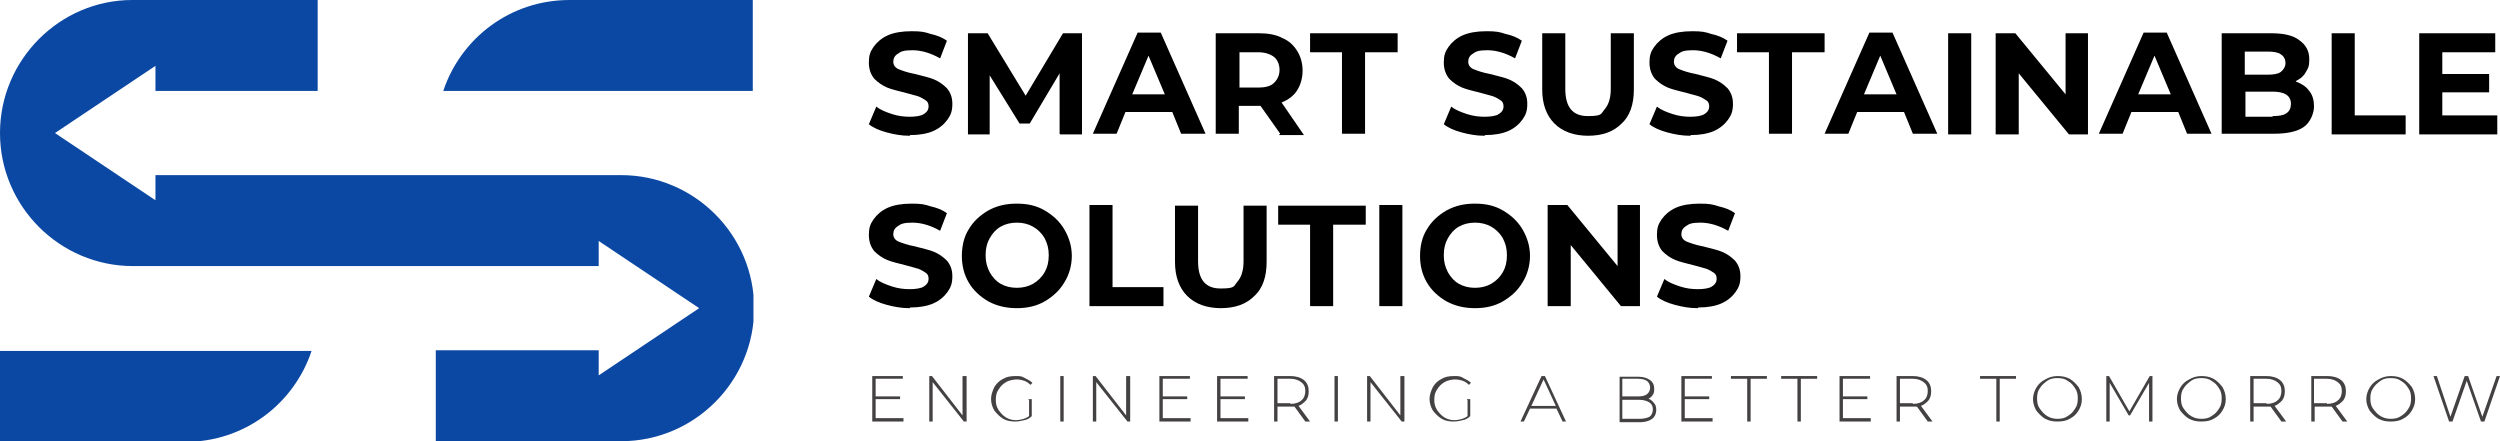 <?xml version="1.0" encoding="UTF-8"?>
<svg xmlns="http://www.w3.org/2000/svg" xmlns:xlink="http://www.w3.org/1999/xlink" id="Layer_1" data-name="Layer 1" version="1.1" viewBox="0 0 368.3 65">
  <defs>
    <style>
      .cls-1 {
        clip-path: url(#clippath);
      }

      .cls-2 {
        fill: none;
      }

      .cls-2, .cls-3, .cls-4, .cls-5 {
        stroke-width: 0px;
      }

      .cls-6 {
        clip-path: url(#clippath-1);
      }

      .cls-7 {
        clip-path: url(#clippath-2);
      }

      .cls-3 {
        fill: #000;
      }

      .cls-4 {
        fill: #444142;
      }

      .cls-5 {
        fill: #0b48a3;
      }
    </style>
    <clipPath id="clippath">
      <rect class="cls-2" y="51.5" width="45.9" height="13.5"></rect>
    </clipPath>
    <clipPath id="clippath-1">
      <rect class="cls-2" x="65.1" width="45.8" height="13.4"></rect>
    </clipPath>
    <clipPath id="clippath-2">
      <rect class="cls-2" width="111" height="65"></rect>
    </clipPath>
  </defs>
  <g class="cls-1">
    <path class="cls-5" d="M12.8,51.7H0v13.4h27.3c8.7,0,16-5.6,18.6-13.4H12.8"></path>
  </g>
  <g class="cls-6">
    <path class="cls-5" d="M83.9,0c-8.7,0-16,5.6-18.6,13.4h45.9V0h-27.3"></path>
  </g>
  <g class="cls-7">
    <path class="cls-5" d="M91.6,25.8H22.9v3.7l-14.8-9.9,14.8-9.9v3.7h23.9V0h-27.3C8.8,0,0,8.8,0,19.6s8.8,19.6,19.6,19.6h68.6v-3.7l14.8,9.9-14.8,9.9v-3.7h-24v13.4h27.3c10.8,0,19.6-8.8,19.6-19.6s-8.8-19.6-19.6-19.6"></path>
  </g>
  <path class="cls-3" d="M134,20c-1.2,0-2.3-.2-3.4-.5-1.1-.3-2-.7-2.6-1.2l1.1-2.6c.6.5,1.4.8,2.3,1.1.9.3,1.8.4,2.6.4s1.7-.1,2.1-.4c.5-.3.7-.7.7-1.1s-.1-.7-.4-.9c-.3-.2-.6-.4-1.1-.6-.4-.1-1-.3-1.8-.5-1.1-.3-2.1-.5-2.8-.8-.7-.3-1.3-.7-1.9-1.3-.5-.6-.8-1.4-.8-2.4s.2-1.6.7-2.3c.5-.7,1.2-1.3,2.1-1.7.9-.4,2.1-.6,3.5-.6s1.9.1,2.8.4c.9.2,1.7.5,2.4,1l-1,2.6c-1.4-.8-2.8-1.2-4.1-1.2s-1.7.2-2.1.5c-.5.3-.7.7-.7,1.2s.3.9.8,1.1c.5.2,1.3.5,2.4.7,1.1.3,2.1.5,2.8.8.7.3,1.3.7,1.9,1.3.5.6.8,1.3.8,2.3s-.2,1.6-.7,2.3c-.5.7-1.2,1.3-2.1,1.7-.9.4-2.1.6-3.4.6Z"></path>
  <path class="cls-3" d="M156.1,19.7v-8.9s-4.4,7.4-4.4,7.4h-1.5l-4.4-7.1v8.7h-3.2V4.9h2.9l5.6,9.2,5.5-9.2h2.8v14.9s-3.2,0-3.2,0Z"></path>
  <path class="cls-3" d="M172.7,16.5h-6.9l-1.3,3.2h-3.5l6.6-14.9h3.4l6.6,14.9h-3.6l-1.3-3.2ZM171.6,13.9l-2.4-5.7-2.4,5.7h4.7Z"></path>
  <path class="cls-3" d="M188.6,19.7l-2.9-4.1h-3.2v4.1h-3.4V4.9h6.4c1.3,0,2.5.2,3.4.7,1,.4,1.7,1.1,2.2,1.9.5.8.8,1.8.8,2.9s-.3,2.1-.8,2.9c-.5.8-1.3,1.4-2.3,1.8l3.3,4.8h-3.7ZM188.5,10.3c0-.8-.3-1.5-.8-1.9-.5-.4-1.3-.7-2.3-.7h-2.8v5.2h2.8c1,0,1.8-.2,2.3-.7.5-.5.8-1.1.8-1.9Z"></path>
  <path class="cls-3" d="M197.8,7.7h-4.8v-2.8h12.9v2.8h-4.8v12h-3.4V7.7Z"></path>
  <path class="cls-3" d="M218.7,20c-1.2,0-2.3-.2-3.4-.5-1.1-.3-2-.7-2.6-1.2l1.1-2.6c.6.5,1.4.8,2.3,1.1.9.3,1.8.4,2.6.4s1.7-.1,2.1-.4c.5-.3.7-.7.7-1.1s-.1-.7-.4-.9c-.3-.2-.6-.4-1.1-.6-.4-.1-1-.3-1.8-.5-1.1-.3-2.1-.5-2.8-.8-.7-.3-1.3-.7-1.9-1.3-.5-.6-.8-1.4-.8-2.4s.2-1.6.7-2.3c.5-.7,1.2-1.3,2.1-1.7.9-.4,2.1-.6,3.5-.6s1.9.1,2.8.4c.9.2,1.7.5,2.4,1l-1,2.6c-1.4-.8-2.8-1.2-4.1-1.2s-1.7.2-2.1.5c-.5.3-.7.7-.7,1.2s.3.9.8,1.1c.5.2,1.3.5,2.4.7,1.1.3,2.1.5,2.8.8.7.3,1.3.7,1.9,1.3.5.6.8,1.3.8,2.3s-.2,1.6-.7,2.3c-.5.7-1.2,1.3-2.1,1.7-.9.4-2.1.6-3.4.6Z"></path>
  <path class="cls-3" d="M234,20c-2.1,0-3.8-.6-5-1.8-1.2-1.2-1.8-2.9-1.8-5V4.9h3.4v8.2c0,2.7,1.1,4,3.3,4s1.9-.3,2.5-1c.6-.7.9-1.7.9-3V4.9h3.4v8.3c0,2.2-.6,3.9-1.8,5-1.2,1.2-2.8,1.8-5,1.8Z"></path>
  <path class="cls-3" d="M249,20c-1.2,0-2.3-.2-3.4-.5-1.1-.3-2-.7-2.6-1.2l1.1-2.6c.6.5,1.4.8,2.3,1.1.9.3,1.8.4,2.6.4s1.7-.1,2.1-.4c.5-.3.7-.7.7-1.1s-.1-.7-.4-.9c-.3-.2-.6-.4-1.1-.6-.4-.1-1-.3-1.8-.5-1.1-.3-2.1-.5-2.8-.8-.7-.3-1.3-.7-1.9-1.3-.5-.6-.8-1.4-.8-2.4s.2-1.6.7-2.3c.5-.7,1.2-1.3,2.1-1.7.9-.4,2.1-.6,3.5-.6s1.9.1,2.8.4c.9.2,1.7.5,2.4,1l-1,2.6c-1.4-.8-2.8-1.2-4.1-1.2s-1.7.2-2.1.5c-.5.3-.7.7-.7,1.2s.3.9.8,1.1c.5.2,1.3.5,2.4.7,1.1.3,2.1.5,2.8.8.7.3,1.3.7,1.9,1.3.5.6.8,1.3.8,2.3s-.2,1.6-.7,2.3c-.5.7-1.2,1.3-2.1,1.7-.9.4-2.1.6-3.4.6Z"></path>
  <path class="cls-3" d="M260.7,7.7h-4.8v-2.8h12.9v2.8h-4.8v12h-3.4V7.7Z"></path>
  <path class="cls-3" d="M280.5,16.5h-6.9l-1.3,3.2h-3.5l6.6-14.9h3.4l6.6,14.9h-3.6l-1.3-3.2ZM279.4,13.9l-2.4-5.7-2.4,5.7h4.7Z"></path>
  <path class="cls-3" d="M287,4.9h3.4v14.9h-3.4V4.9Z"></path>
  <path class="cls-3" d="M307.6,4.9v14.9h-2.8l-7.4-9v9h-3.4V4.9h2.9l7.4,9V4.9h3.4Z"></path>
  <path class="cls-3" d="M320.9,16.5h-6.9l-1.3,3.2h-3.5l6.6-14.9h3.4l6.6,14.9h-3.6l-1.3-3.2ZM319.8,13.9l-2.4-5.7-2.4,5.7h4.7Z"></path>
  <path class="cls-3" d="M338.2,12c.8.3,1.5.7,2,1.4.5.6.7,1.4.7,2.3s-.5,2.3-1.5,3c-1,.7-2.5,1-4.4,1h-7.7V4.9h7.3c1.8,0,3.2.3,4.1,1,1,.7,1.5,1.6,1.5,2.8s-.2,1.4-.5,1.9c-.3.6-.8,1-1.4,1.3ZM330.7,7.5v3.5h3.4c.8,0,1.5-.1,1.9-.4.4-.3.7-.8.7-1.3s-.2-1-.7-1.3c-.4-.3-1.1-.4-1.9-.4h-3.4ZM334.8,17.1c.9,0,1.6-.1,2-.4.5-.3.7-.8.7-1.4,0-1.2-.9-1.8-2.7-1.8h-4v3.7h4Z"></path>
  <path class="cls-3" d="M343.5,4.9h3.4v12.1h7.5v2.8h-10.9V4.9Z"></path>
  <path class="cls-3" d="M367.9,17v2.8h-11.5V4.9h11.2v2.8h-7.8v3.2h6.9v2.7h-6.9v3.4h8.1Z"></path>
  <path class="cls-3" d="M134,45.4c-1.2,0-2.3-.2-3.4-.5-1.1-.3-2-.7-2.6-1.2l1.1-2.6c.6.5,1.4.8,2.3,1.1.9.3,1.8.4,2.6.4s1.7-.1,2.1-.4c.5-.3.7-.7.7-1.1s-.1-.7-.4-.9c-.3-.2-.6-.4-1.1-.6-.4-.1-1-.3-1.8-.5-1.1-.3-2.1-.5-2.8-.8-.7-.3-1.3-.7-1.9-1.3-.5-.6-.8-1.4-.8-2.4s.2-1.6.7-2.3c.5-.7,1.2-1.3,2.1-1.7.9-.4,2.1-.6,3.5-.6s1.9.1,2.8.4c.9.2,1.7.5,2.4,1l-1,2.6c-1.4-.8-2.8-1.2-4.1-1.2s-1.7.2-2.1.5c-.5.3-.7.7-.7,1.2s.3.9.8,1.1c.5.2,1.3.5,2.4.7,1.1.3,2.1.5,2.8.8.7.3,1.3.7,1.9,1.3.5.6.8,1.3.8,2.3s-.2,1.6-.7,2.3c-.5.7-1.2,1.3-2.1,1.7-.9.4-2.1.6-3.4.6Z"></path>
  <path class="cls-3" d="M149.8,45.4c-1.5,0-2.9-.3-4.2-1-1.2-.7-2.2-1.6-2.9-2.8-.7-1.2-1-2.5-1-3.9s.3-2.8,1-3.9c.7-1.2,1.7-2.1,2.9-2.8,1.3-.7,2.6-1,4.2-1s2.9.3,4.1,1c1.2.7,2.2,1.6,2.9,2.8.7,1.2,1.1,2.5,1.1,3.9s-.4,2.8-1.1,3.9c-.7,1.2-1.7,2.1-2.9,2.8-1.2.7-2.6,1-4.1,1ZM149.8,42.4c.9,0,1.7-.2,2.4-.6.7-.4,1.3-1,1.7-1.7.4-.7.6-1.5.6-2.5s-.2-1.7-.6-2.5c-.4-.7-1-1.3-1.7-1.7-.7-.4-1.5-.6-2.4-.6s-1.7.2-2.4.6c-.7.4-1.2,1-1.6,1.7-.4.7-.6,1.5-.6,2.5s.2,1.7.6,2.5c.4.7.9,1.3,1.6,1.7.7.4,1.5.6,2.4.6Z"></path>
  <path class="cls-3" d="M160.5,30.2h3.4v12.1h7.5v2.8h-10.9v-14.9Z"></path>
  <path class="cls-3" d="M179.9,45.4c-2.1,0-3.8-.6-5-1.8-1.2-1.2-1.8-2.9-1.8-5v-8.3h3.4v8.2c0,2.7,1.1,4,3.3,4s1.9-.3,2.5-1c.6-.7.9-1.7.9-3v-8.2h3.4v8.3c0,2.2-.6,3.9-1.8,5-1.2,1.2-2.8,1.8-5,1.8Z"></path>
  <path class="cls-3" d="M193.1,33.1h-4.8v-2.8h12.9v2.8h-4.8v12h-3.4v-12Z"></path>
  <path class="cls-3" d="M203.2,30.2h3.4v14.9h-3.4v-14.9Z"></path>
  <path class="cls-3" d="M217.3,45.4c-1.5,0-2.9-.3-4.2-1-1.2-.7-2.2-1.6-2.9-2.8-.7-1.2-1-2.5-1-3.9s.3-2.8,1-3.9c.7-1.2,1.7-2.1,2.9-2.8,1.3-.7,2.6-1,4.2-1s2.9.3,4.1,1c1.2.7,2.2,1.6,2.9,2.8.7,1.2,1.1,2.5,1.1,3.9s-.4,2.8-1.1,3.9c-.7,1.2-1.7,2.1-2.9,2.8-1.2.7-2.6,1-4.1,1ZM217.3,42.4c.9,0,1.7-.2,2.4-.6.7-.4,1.3-1,1.7-1.7.4-.7.6-1.5.6-2.5s-.2-1.7-.6-2.5c-.4-.7-1-1.3-1.7-1.7-.7-.4-1.5-.6-2.4-.6s-1.7.2-2.4.6c-.7.4-1.2,1-1.6,1.7-.4.7-.6,1.5-.6,2.5s.2,1.7.6,2.5c.4.7.9,1.3,1.6,1.7.7.4,1.5.6,2.4.6Z"></path>
  <path class="cls-3" d="M241.6,30.2v14.9h-2.8l-7.4-9v9h-3.4v-14.9h2.9l7.4,9v-9h3.4Z"></path>
  <path class="cls-3" d="M250.1,45.4c-1.2,0-2.3-.2-3.4-.5-1.1-.3-2-.7-2.6-1.2l1.1-2.6c.6.5,1.4.8,2.3,1.1.9.3,1.8.4,2.6.4s1.7-.1,2.1-.4c.5-.3.7-.7.7-1.1s-.1-.7-.4-.9c-.3-.2-.6-.4-1.1-.6-.4-.1-1-.3-1.8-.5-1.1-.3-2.1-.5-2.8-.8-.7-.3-1.3-.7-1.9-1.3-.5-.6-.8-1.4-.8-2.4s.2-1.6.7-2.3c.5-.7,1.2-1.3,2.1-1.7.9-.4,2.1-.6,3.5-.6s1.9.1,2.8.4c.9.2,1.7.5,2.4,1l-1,2.6c-1.4-.8-2.8-1.2-4.1-1.2s-1.7.2-2.1.5c-.5.3-.7.7-.7,1.2s.3.9.8,1.1c.5.2,1.3.5,2.4.7,1.1.3,2.1.5,2.8.8.7.3,1.3.7,1.9,1.3.5.6.8,1.3.8,2.3s-.2,1.6-.7,2.3c-.5.7-1.2,1.3-2.1,1.7-.9.4-2.1.6-3.4.6Z"></path>
  <path class="cls-4" d="M133.1,61.7v.4h-4.6v-6.7h4.5v.4h-4v2.6h3.6v.4h-3.6v2.8h4.1Z"></path>
  <path class="cls-4" d="M142.4,55.4v6.7h-.4l-4.6-5.8v5.8h-.5v-6.7h.4l4.5,5.8v-5.8h.5Z"></path>
  <path class="cls-4" d="M151.5,58.8h.5v2.5c-.3.3-.6.5-1.1.6-.4.1-.9.2-1.3.2-.7,0-1.3-.1-1.8-.4-.5-.3-.9-.7-1.3-1.2-.3-.5-.5-1.1-.5-1.7s.2-1.2.5-1.8c.3-.5.7-.9,1.3-1.2.5-.3,1.1-.4,1.8-.4s.9,0,1.4.3c.4.2.8.4,1.1.7l-.3.3c-.3-.3-.6-.5-.9-.6-.3-.1-.7-.2-1.1-.2s-1.1.1-1.6.4c-.5.3-.8.6-1.1,1.1-.3.4-.4.9-.4,1.5s.1,1,.4,1.5c.3.4.6.8,1.1,1.1.5.3,1,.4,1.5.4s1.4-.2,1.9-.6v-2.3Z"></path>
  <path class="cls-4" d="M156.2,55.4h.5v6.7h-.5v-6.7Z"></path>
  <path class="cls-4" d="M166.5,55.4v6.7h-.4l-4.6-5.8v5.8h-.5v-6.7h.4l4.5,5.8v-5.8h.5Z"></path>
  <path class="cls-4" d="M175.4,61.7v.4h-4.6v-6.7h4.5v.4h-4v2.6h3.6v.4h-3.6v2.8h4.1Z"></path>
  <path class="cls-4" d="M183.9,61.7v.4h-4.6v-6.7h4.5v.4h-4v2.6h3.6v.4h-3.6v2.8h4.1Z"></path>
  <path class="cls-4" d="M192.3,62.1l-1.6-2.2c-.2,0-.5,0-.6,0h-1.9v2.2h-.5v-6.7h2.4c.8,0,1.5.2,2,.6.5.4.7,1,.7,1.6s-.1,1-.4,1.4c-.3.3-.6.6-1.1.8l1.7,2.3h-.6ZM190.1,59.5c.7,0,1.3-.2,1.6-.5.4-.3.6-.8.6-1.4s-.2-1-.6-1.3c-.4-.3-.9-.5-1.6-.5h-1.9v3.6h1.9Z"></path>
  <path class="cls-4" d="M196.6,55.4h.5v6.7h-.5v-6.7Z"></path>
  <path class="cls-4" d="M206.9,55.4v6.7h-.4l-4.6-5.8v5.8h-.5v-6.7h.4l4.5,5.8v-5.8h.5Z"></path>
  <path class="cls-4" d="M216.1,58.8h.5v2.5c-.3.3-.6.5-1.1.6-.4.1-.9.2-1.3.2-.7,0-1.3-.1-1.8-.4-.5-.3-.9-.7-1.3-1.2-.3-.5-.5-1.1-.5-1.7s.2-1.2.5-1.8c.3-.5.7-.9,1.3-1.2.5-.3,1.1-.4,1.8-.4s.9,0,1.4.3c.4.2.8.4,1.1.7l-.3.3c-.3-.3-.6-.5-.9-.6-.3-.1-.7-.2-1.1-.2s-1.1.1-1.6.4c-.5.3-.8.6-1.1,1.1-.3.4-.4.9-.4,1.5s.1,1,.4,1.5c.3.4.6.8,1.1,1.1.5.3,1,.4,1.5.4s1.4-.2,1.9-.6v-2.3Z"></path>
  <path class="cls-4" d="M229.3,60.2h-3.9l-.9,1.9h-.5l3.1-6.7h.5l3.1,6.7h-.5l-.9-1.9ZM229.2,59.8l-1.8-3.9-1.8,3.9h3.5Z"></path>
  <path class="cls-4" d="M242.5,58.7c.5,0,.9.3,1.1.6.3.3.4.6.4,1.1s-.2,1-.6,1.3c-.4.3-1,.5-1.8.5h-3v-6.7h2.8c.7,0,1.3.2,1.7.5.4.3.6.7.6,1.3s-.1.7-.3,1c-.2.3-.5.4-.8.6ZM239,55.8v2.6h2.3c.6,0,1-.1,1.3-.3.3-.2.5-.6.5-1s-.2-.8-.5-1c-.3-.2-.8-.3-1.3-.3h-2.3ZM241.5,61.7c.6,0,1.1-.1,1.5-.3.3-.2.5-.6.5-1.1s-.2-.8-.5-1c-.3-.2-.8-.4-1.5-.4h-2.5v2.8h2.5Z"></path>
  <path class="cls-4" d="M252.3,61.7v.4h-4.6v-6.7h4.5v.4h-4v2.6h3.6v.4h-3.6v2.8h4.1Z"></path>
  <path class="cls-4" d="M257.4,55.8h-2.4v-.4h5.3v.4h-2.4v6.3h-.5v-6.3Z"></path>
  <path class="cls-4" d="M264.8,55.8h-2.4v-.4h5.3v.4h-2.4v6.3h-.5v-6.3Z"></path>
  <path class="cls-4" d="M275.6,61.7v.4h-4.6v-6.7h4.5v.4h-4v2.6h3.6v.4h-3.6v2.8h4.1Z"></path>
  <path class="cls-4" d="M284,62.1l-1.6-2.2c-.2,0-.5,0-.6,0h-1.9v2.2h-.5v-6.7h2.4c.8,0,1.5.2,2,.6.5.4.7,1,.7,1.6s-.1,1-.4,1.4c-.3.3-.6.6-1.1.8l1.7,2.3h-.6ZM281.8,59.5c.7,0,1.3-.2,1.6-.5.4-.3.6-.8.6-1.4s-.2-1-.6-1.3c-.4-.3-.9-.5-1.6-.5h-1.9v3.6h1.9Z"></path>
  <path class="cls-4" d="M294.1,55.8h-2.4v-.4h5.3v.4h-2.4v6.3h-.5v-6.3Z"></path>
  <path class="cls-4" d="M303.1,62.1c-.7,0-1.2-.1-1.8-.4-.5-.3-.9-.7-1.3-1.2-.3-.5-.5-1.1-.5-1.7s.2-1.2.5-1.7c.3-.5.7-.9,1.3-1.2.5-.3,1.1-.5,1.8-.5s1.2.1,1.8.4c.5.3.9.7,1.3,1.2.3.5.5,1.1.5,1.8s-.2,1.2-.5,1.7c-.3.5-.7.9-1.3,1.2-.5.3-1.1.4-1.8.4ZM303.1,61.7c.6,0,1.1-.1,1.5-.4.5-.3.8-.6,1.1-1.1.3-.4.4-.9.4-1.5s-.1-1.1-.4-1.5c-.3-.5-.6-.8-1.1-1.1-.4-.3-.9-.4-1.5-.4s-1.1.1-1.5.4-.8.6-1.1,1.1c-.3.4-.4.9-.4,1.5s.1,1.1.4,1.5c.3.4.6.8,1.1,1.1.5.3,1,.4,1.5.4Z"></path>
  <path class="cls-4" d="M316.6,62.1v-5.7l-2.8,4.8h-.2l-2.8-4.8v5.7h-.5v-6.7h.4l3,5.2,3-5.2h.4v6.7h-.5Z"></path>
  <path class="cls-4" d="M324.3,62.1c-.7,0-1.2-.1-1.8-.4-.5-.3-.9-.7-1.3-1.2-.3-.5-.5-1.1-.5-1.7s.2-1.2.5-1.7c.3-.5.7-.9,1.3-1.2.5-.3,1.1-.5,1.8-.5s1.2.1,1.8.4c.5.3.9.7,1.3,1.2.3.5.5,1.1.5,1.8s-.2,1.2-.5,1.7c-.3.5-.7.9-1.3,1.2-.5.3-1.1.4-1.8.4ZM324.3,61.7c.6,0,1.1-.1,1.5-.4.5-.3.8-.6,1.1-1.1.3-.4.4-.9.4-1.5s-.1-1.1-.4-1.5c-.3-.5-.6-.8-1.1-1.1-.4-.3-.9-.4-1.5-.4s-1.1.1-1.5.4-.8.6-1.1,1.1c-.3.4-.4.9-.4,1.5s.1,1.1.4,1.5c.3.4.6.8,1.1,1.1.5.3,1,.4,1.5.4Z"></path>
  <path class="cls-4" d="M336.1,62.1l-1.6-2.2c-.2,0-.5,0-.6,0h-1.9v2.2h-.5v-6.7h2.4c.8,0,1.5.2,2,.6.5.4.7,1,.7,1.6s-.1,1-.4,1.4c-.3.3-.6.6-1.1.8l1.7,2.3h-.6ZM333.9,59.5c.7,0,1.3-.2,1.6-.5.4-.3.6-.8.6-1.4s-.2-1-.6-1.3c-.4-.3-.9-.5-1.6-.5h-1.9v3.6h1.9Z"></path>
  <path class="cls-4" d="M345.1,62.1l-1.6-2.2c-.2,0-.5,0-.6,0h-1.9v2.2h-.5v-6.7h2.4c.8,0,1.5.2,2,.6.5.4.7,1,.7,1.6s-.1,1-.4,1.4c-.3.3-.6.6-1.1.8l1.7,2.3h-.6ZM342.8,59.5c.7,0,1.3-.2,1.6-.5.4-.3.6-.8.6-1.4s-.2-1-.6-1.3c-.4-.3-.9-.5-1.6-.5h-1.9v3.6h1.9Z"></path>
  <path class="cls-4" d="M352.2,62.1c-.7,0-1.2-.1-1.8-.4-.5-.3-.9-.7-1.3-1.2-.3-.5-.5-1.1-.5-1.7s.2-1.2.5-1.7c.3-.5.7-.9,1.3-1.2.5-.3,1.1-.5,1.8-.5s1.2.1,1.8.4c.5.3.9.7,1.3,1.2.3.5.5,1.1.5,1.8s-.2,1.2-.5,1.7c-.3.5-.7.9-1.3,1.2-.5.3-1.1.4-1.8.4ZM352.2,61.7c.6,0,1.1-.1,1.5-.4.5-.3.8-.6,1.1-1.1.3-.4.4-.9.4-1.5s-.1-1.1-.4-1.5c-.3-.5-.6-.8-1.1-1.1-.4-.3-.9-.4-1.5-.4s-1.1.1-1.5.4-.8.6-1.1,1.1c-.3.4-.4.9-.4,1.5s.1,1.1.4,1.5c.3.4.6.8,1.1,1.1.5.3,1,.4,1.5.4Z"></path>
  <path class="cls-4" d="M368.3,55.4l-2.3,6.7h-.5l-2.1-6-2.1,6h-.5l-2.3-6.7h.5l2,6,2.1-6h.5l2.1,6,2.1-6h.5Z"></path>
</svg>
